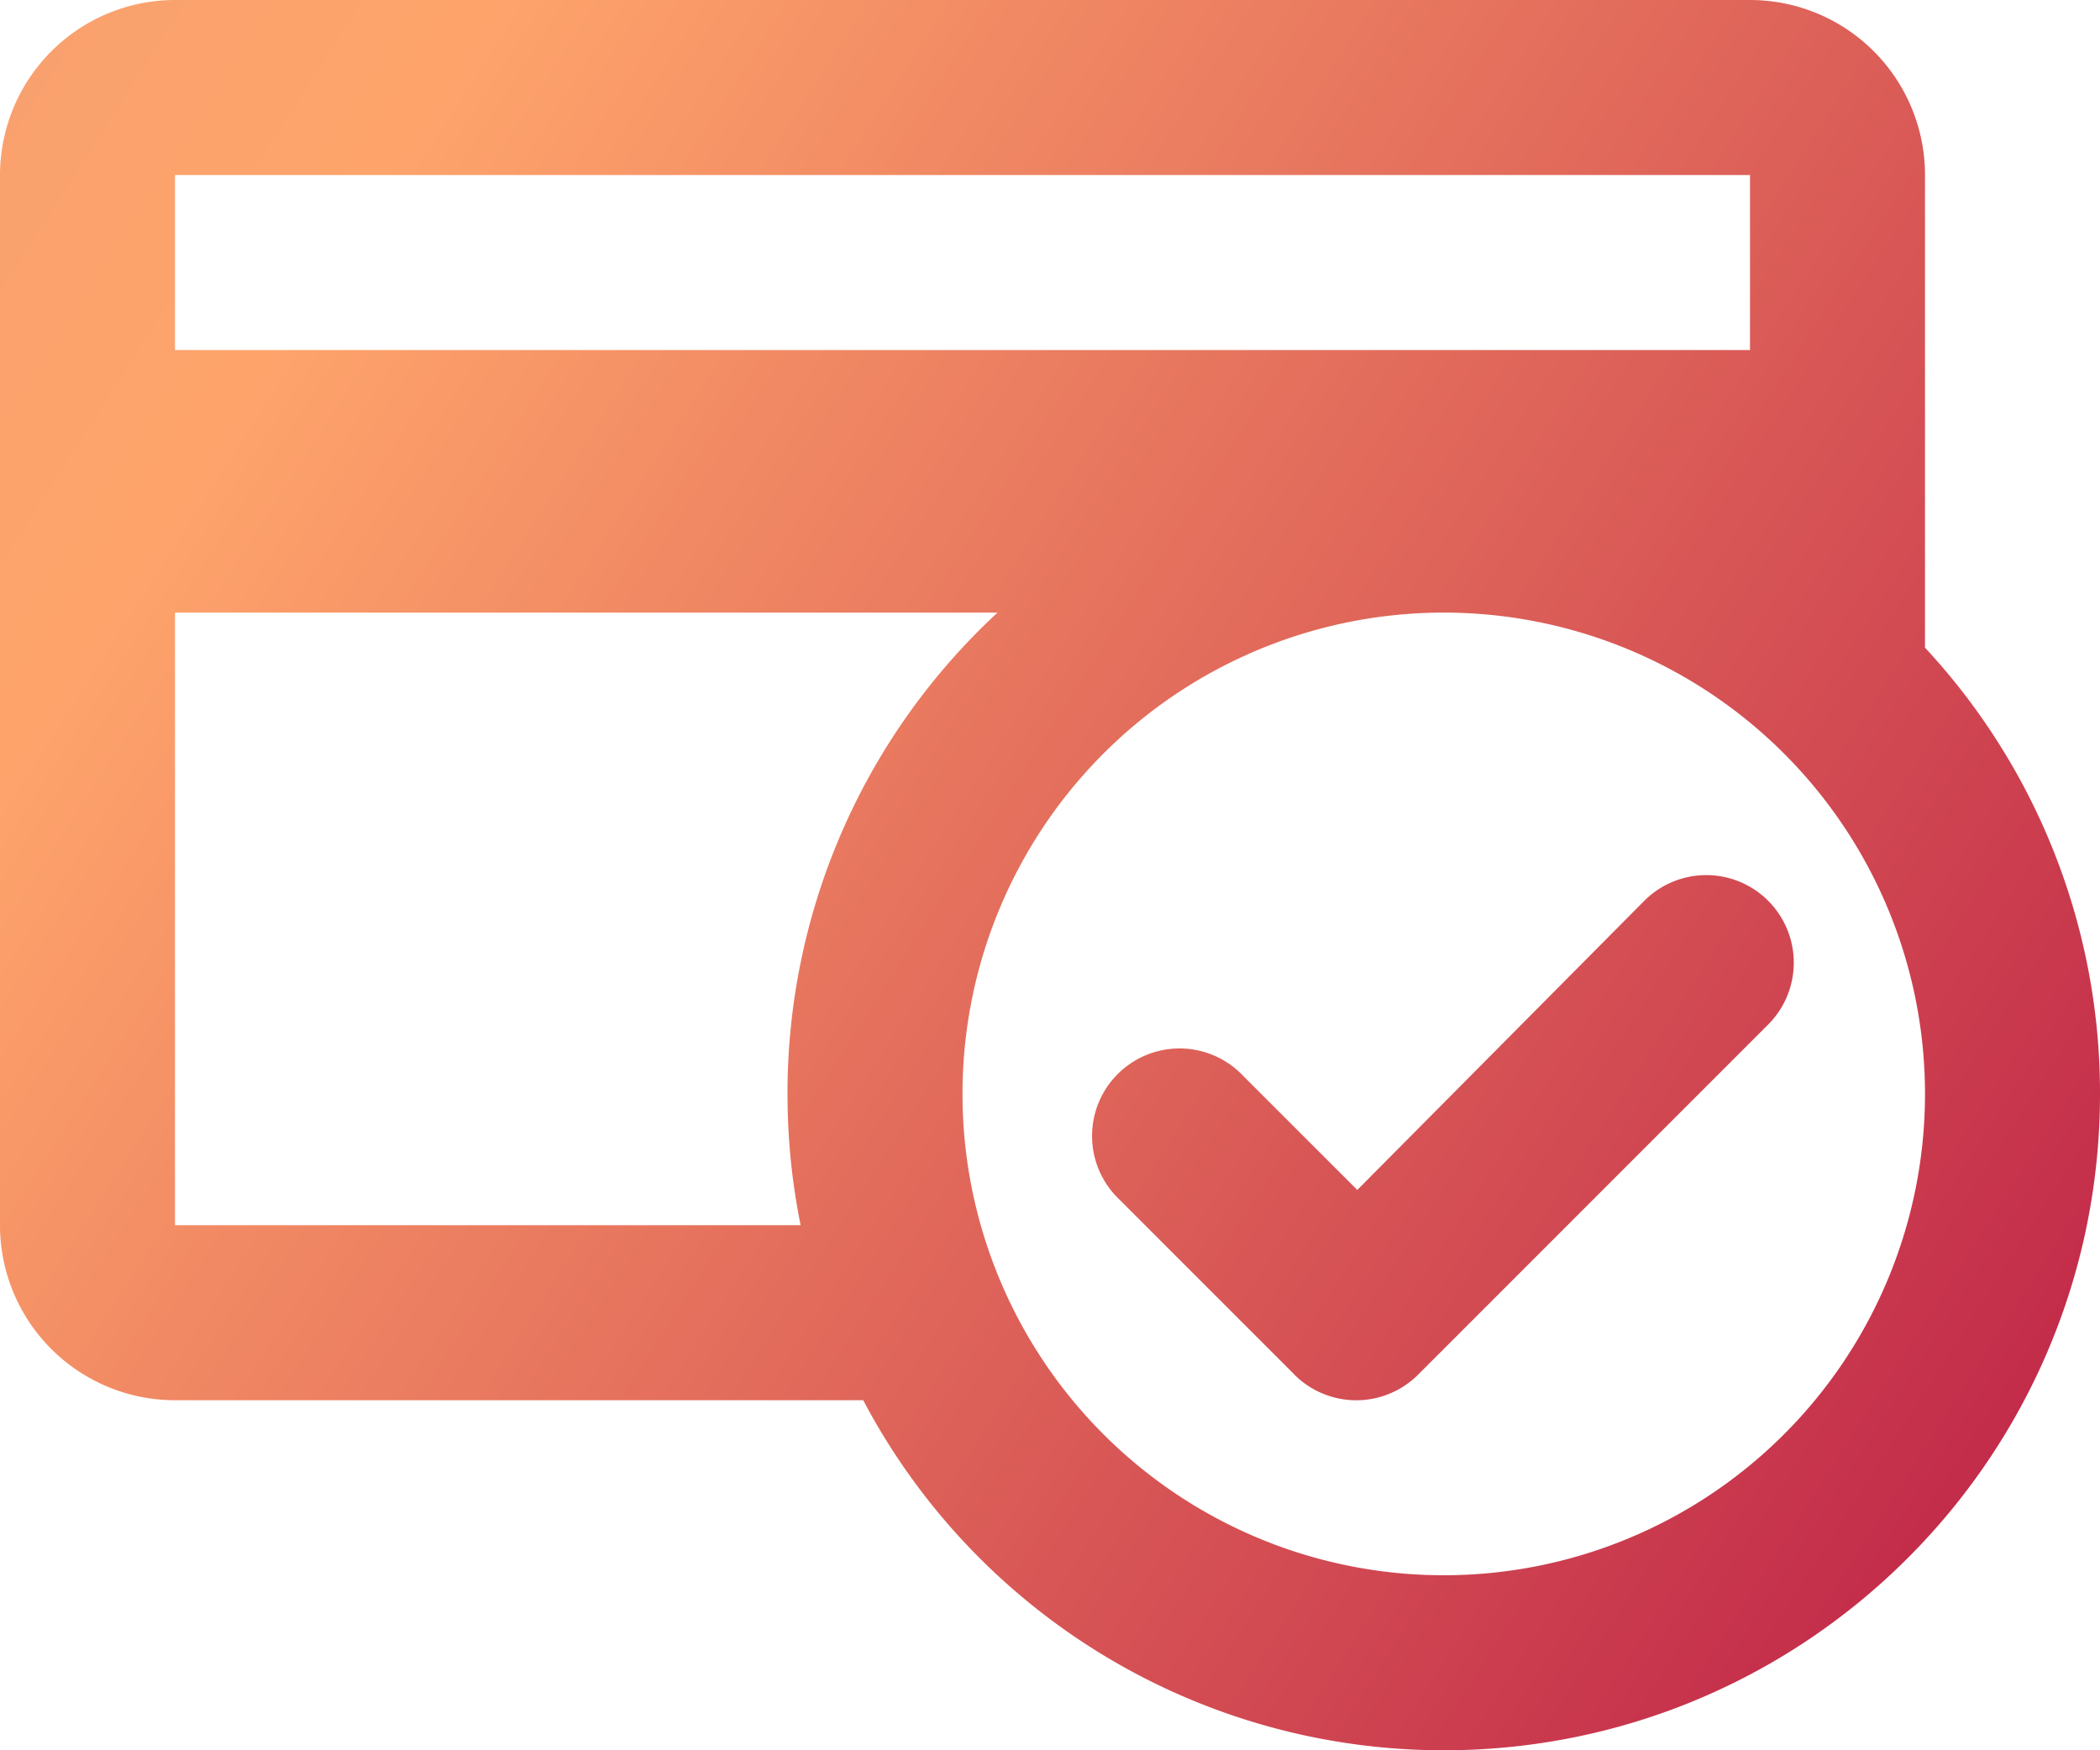 <svg xmlns="http://www.w3.org/2000/svg" width="36" height="30" viewBox="0 0 36 30"><defs><linearGradient id="svg-freefill" x1="-108.741%" y1="-15.032%" y2="97.216%"><stop offset="0%" stop-color="#FFA2A2"/><stop offset="33.881%" stop-color="#F29D72"/><stop offset="52.39%" stop-color="#FEA46B"/><stop offset="100%" stop-color="#BC1E46"/></linearGradient></defs><path fill="url(#svg-freefill)" fill-rule="evenodd" d="M13.5 21.75a11.22 11.22 0 0 1 3.601-8.25H3V24h10.725a11.302 11.302 0 0 1-.225-2.25zm22.5 0C36 27.963 30.963 33 24.75 33a11.249 11.249 0 0 1-9.952-6H3a3 3 0 0 1-3-3.003V6.003A3.003 3.003 0 0 1 3.001 3H30a3 3 0 0 1 3 3.003v8.098a11.21 11.21 0 0 1 3 7.649zM30 6H3v3h27V6zm-5.25 24a8.25 8.25 0 1 0 0-16.5 8.25 8.25 0 0 0 0 16.5zm-2.56-3.44l-3-3a1.5 1.5 0 1 1 2.121-2.12l1.957 1.956 4.921-4.957a1.5 1.5 0 0 1 2.122 2.122l-6 6a1.5 1.5 0 0 1-2.122 0z" transform="translate(0 -3)"/></svg>